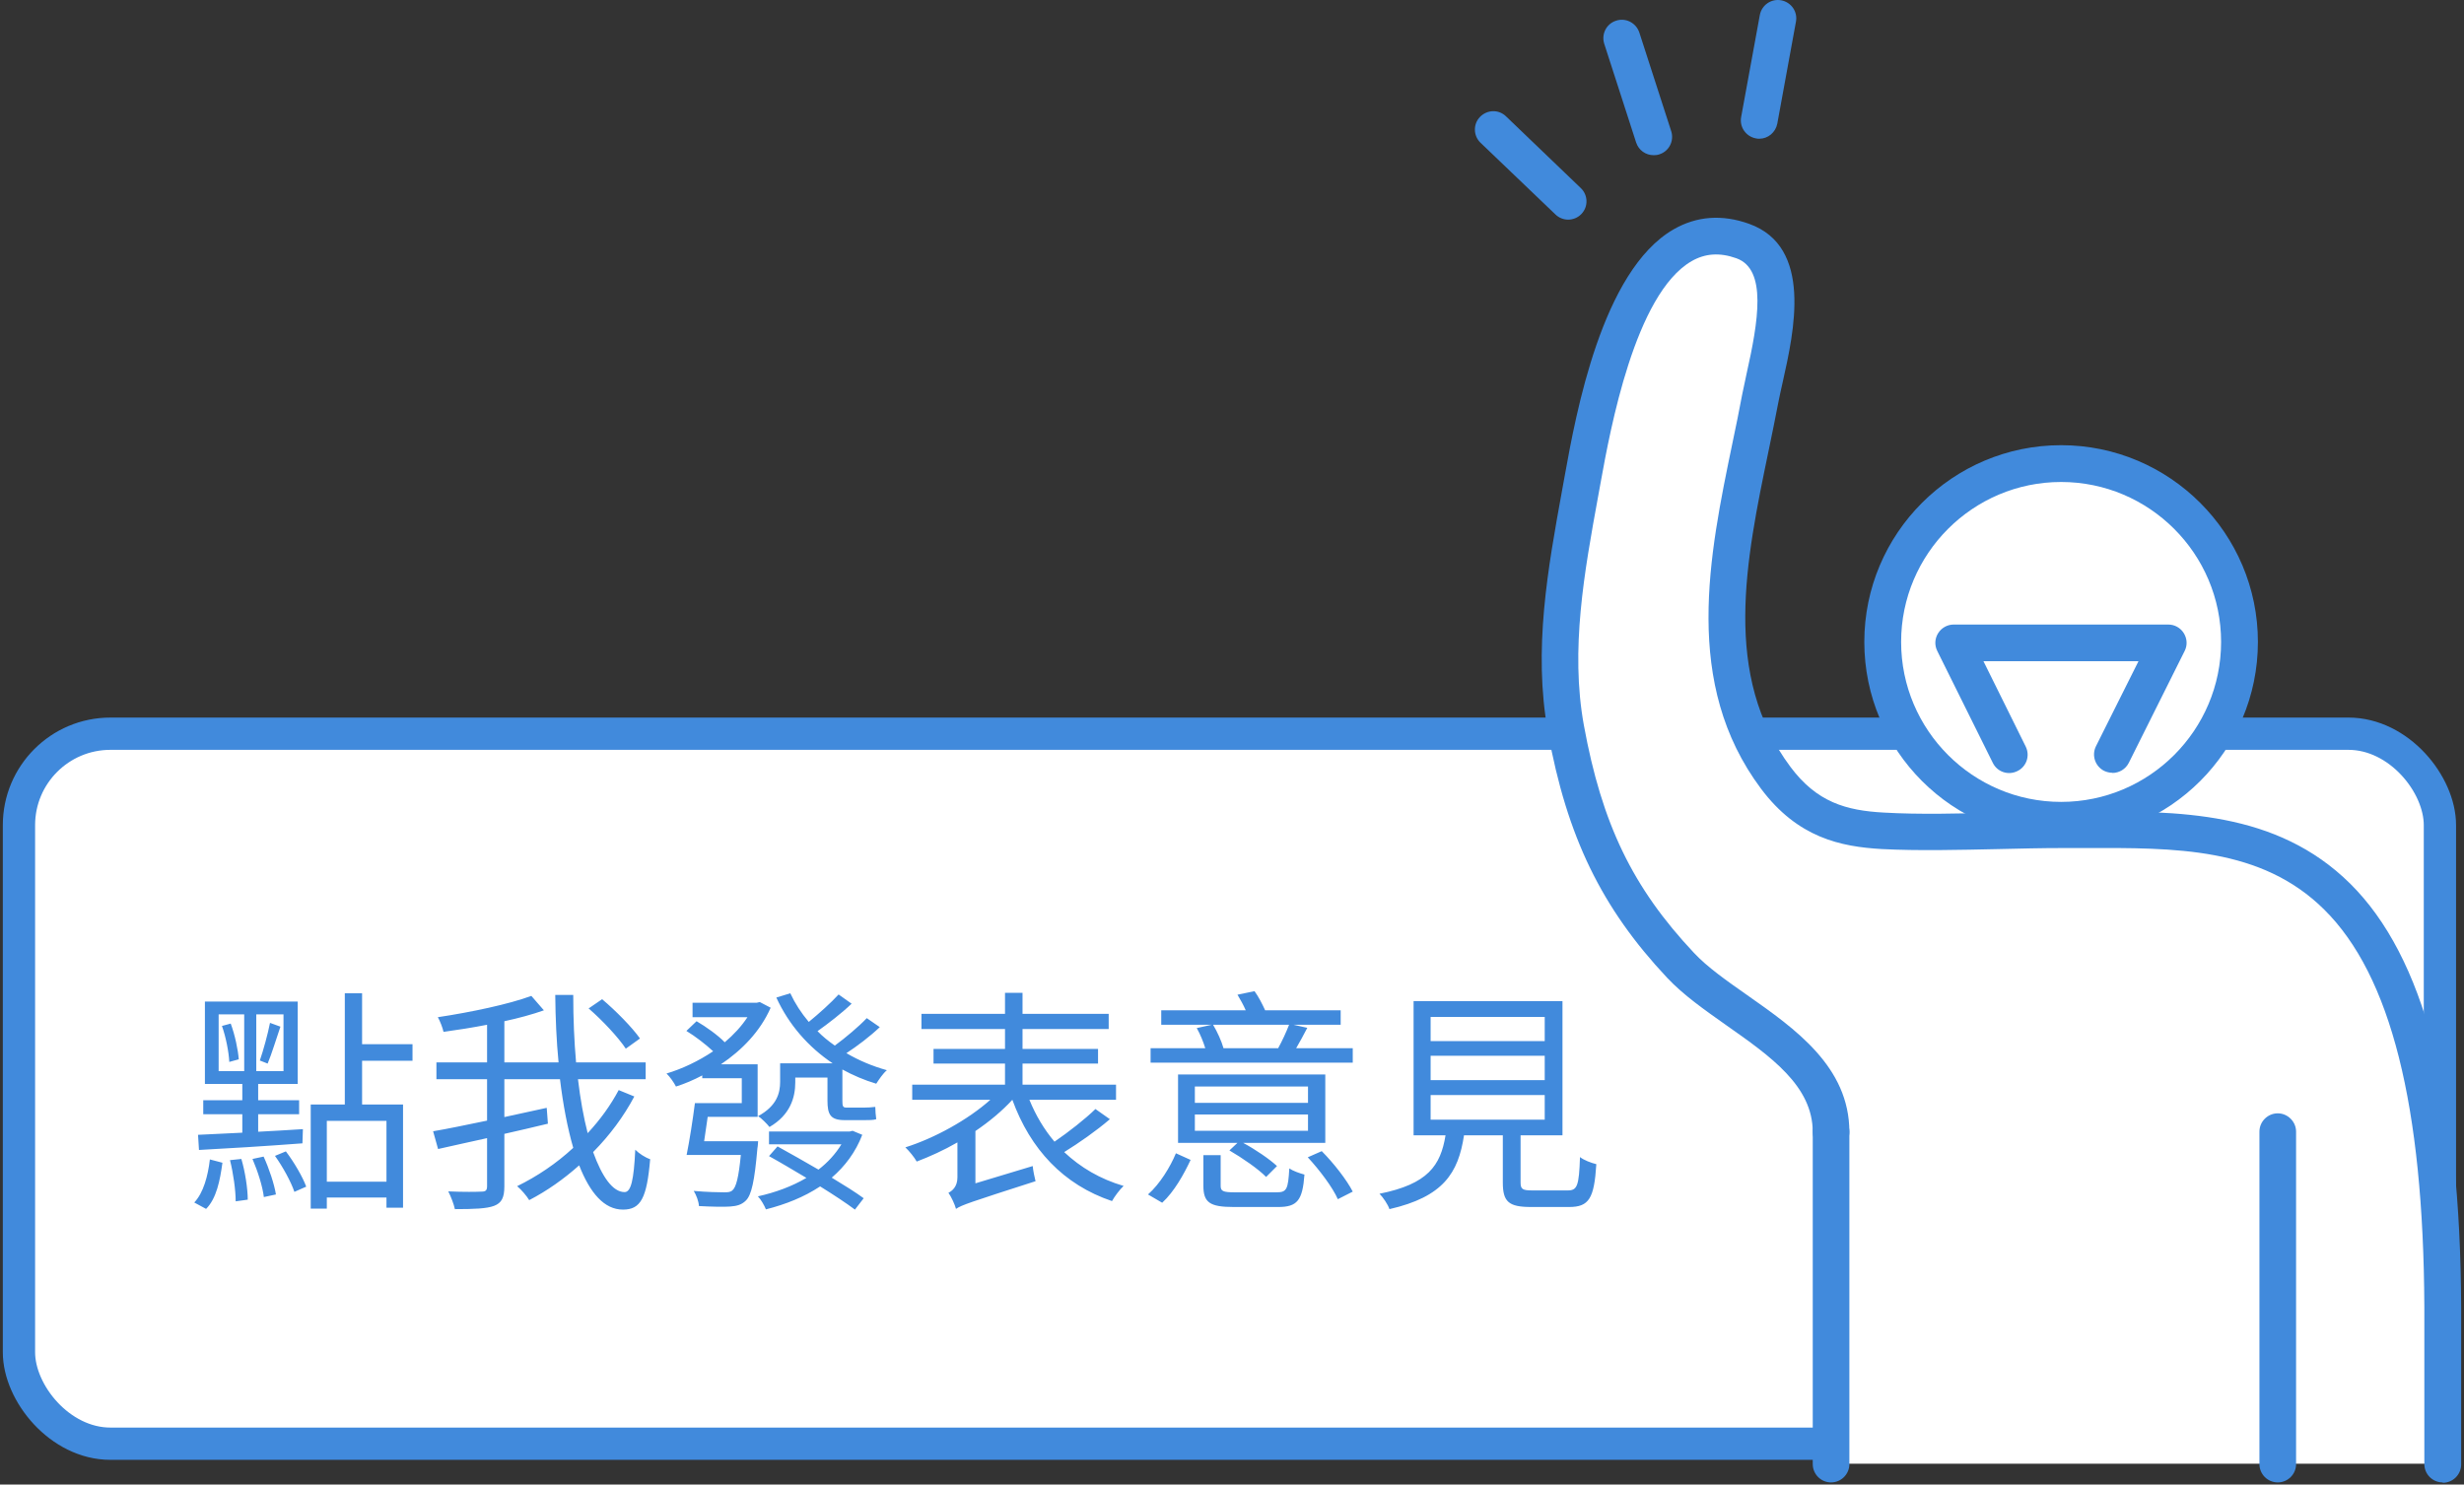 <svg width="229" height="138" viewBox="0 0 229 138" fill="none" xmlns="http://www.w3.org/2000/svg">
<rect x="0" y="0" width="229" height="138" fill="#333333" stroke="none"/>
<rect x="1.762" y="68.203" width="225" height="66" rx="8.5" fill="white"/>
<rect x="1.762" y="68.203" width="225" height="66" rx="8.5" stroke="#418ADC" stroke-width="3"/>
<path d="M24.874 98.867L24.148 98.581C24.478 97.635 24.896 96.095 25.094 95.083L26.062 95.435C25.666 96.579 25.248 97.987 24.874 98.867ZM20.628 95.369L21.442 95.149C21.838 96.205 22.124 97.591 22.19 98.471L21.31 98.713C21.266 97.811 21.002 96.425 20.628 95.369ZM20.32 94.291V99.571H22.696V94.291H20.32ZM26.348 99.571V94.291H23.818V99.571H26.348ZM18.494 106.897L18.406 105.489C19.55 105.445 20.958 105.357 22.52 105.291V103.575H18.89V102.277H22.52V100.759H19.044V93.103H27.668V100.759H23.994V102.277H27.8V103.575H23.994V105.203C25.336 105.137 26.744 105.049 28.152 104.961L28.108 106.281C24.61 106.545 21.024 106.765 18.494 106.897ZM19.154 112.375L18.054 111.781C18.912 110.879 19.33 109.295 19.506 107.777L20.672 108.085C20.452 109.713 20.122 111.407 19.154 112.375ZM21.376 107.843L22.432 107.733C22.784 108.921 23.026 110.505 23.026 111.517L21.904 111.671C21.904 110.637 21.684 109.075 21.376 107.843ZM23.466 107.733L24.5 107.513C25.006 108.613 25.49 110.065 25.644 111.033L24.522 111.275C24.412 110.307 23.95 108.855 23.466 107.733ZM25.556 107.447L26.568 107.029C27.338 108.041 28.13 109.405 28.46 110.307L27.36 110.791C27.052 109.867 26.282 108.459 25.556 107.447ZM35.918 109.845V104.191H30.374V109.845H35.918ZM38.338 98.603H33.652V102.673H37.458V112.265H35.918V111.319H30.374V112.353H28.878V102.673H32.046V92.333H33.652V97.063H38.338V98.603ZM59.48 96.535L58.16 97.481C57.478 96.447 56.004 94.863 54.706 93.741L55.96 92.883C57.236 93.961 58.754 95.501 59.48 96.535ZM57.5 101.331L58.952 101.925C57.962 103.795 56.664 105.533 55.124 107.095C55.96 109.405 56.95 110.813 58.05 110.813C58.644 110.813 58.908 109.691 59.04 106.875C59.392 107.227 59.964 107.601 60.426 107.755C60.118 111.385 59.546 112.441 57.896 112.441C56.158 112.441 54.838 110.901 53.826 108.327C52.396 109.603 50.834 110.703 49.184 111.561C48.942 111.165 48.48 110.615 48.062 110.263C49.91 109.361 51.714 108.151 53.276 106.699C52.748 104.873 52.33 102.695 52.044 100.319H46.874V103.839C48.172 103.553 49.514 103.267 50.812 102.981L50.922 104.455C49.58 104.785 48.216 105.093 46.874 105.401V110.285C46.874 111.341 46.61 111.825 45.928 112.089C45.246 112.353 44.058 112.397 42.276 112.397C42.188 111.957 41.902 111.209 41.66 110.747C43.068 110.813 44.366 110.791 44.74 110.769C45.136 110.769 45.268 110.659 45.268 110.263V105.797C43.618 106.149 42.034 106.523 40.714 106.809L40.252 105.159C41.572 104.939 43.354 104.565 45.268 104.169V100.319H40.56V98.757H45.268V95.259C43.904 95.523 42.518 95.743 41.22 95.919C41.132 95.523 40.912 94.951 40.692 94.555C43.772 94.093 47.314 93.345 49.382 92.575L50.548 93.917C49.492 94.291 48.216 94.643 46.874 94.929V98.757H51.912C51.714 96.755 51.626 94.643 51.604 92.487H53.276C53.276 94.687 53.364 96.799 53.54 98.757H60.008V100.319H53.716C53.936 102.189 54.244 103.883 54.618 105.335C55.784 104.081 56.752 102.739 57.5 101.331ZM65.442 106.083H70.458C70.458 106.083 70.436 106.545 70.392 106.743C70.128 109.801 69.842 111.099 69.314 111.605C68.94 111.979 68.5 112.111 67.862 112.155C67.312 112.199 66.146 112.177 64.958 112.111C64.936 111.671 64.716 111.099 64.474 110.703C65.662 110.813 66.872 110.835 67.29 110.835C67.686 110.835 67.906 110.813 68.082 110.637C68.412 110.351 68.654 109.449 68.852 107.359H63.814C64.078 106.061 64.386 104.103 64.584 102.541H68.94V100.231H65.266V99.967C64.474 100.385 63.66 100.737 62.824 101.001C62.648 100.649 62.252 100.077 61.944 99.791C63.418 99.351 64.936 98.625 66.278 97.723C65.618 97.107 64.628 96.337 63.792 95.831L64.738 94.929C65.64 95.457 66.718 96.227 67.356 96.887C68.192 96.183 68.918 95.391 69.468 94.555H64.364V93.213H70.326L70.612 93.147L71.624 93.675C70.656 95.875 68.962 97.613 67.004 98.933H70.414V103.817H65.772C65.662 104.587 65.552 105.379 65.442 106.083ZM79.236 105.115L80.138 105.489C79.522 107.095 78.532 108.415 77.3 109.471C78.466 110.175 79.522 110.835 80.27 111.385L79.456 112.441C78.664 111.847 77.498 111.077 76.222 110.285C74.726 111.275 73.01 111.957 71.184 112.419C71.03 112.045 70.722 111.495 70.436 111.209C72.042 110.857 73.604 110.285 74.946 109.493C73.758 108.789 72.548 108.063 71.47 107.469L72.262 106.567C73.428 107.205 74.77 107.975 76.068 108.723C76.926 108.063 77.652 107.271 78.202 106.369H71.47V105.181H78.972L79.236 105.115ZM80.556 94.643L81.766 95.479C80.864 96.337 79.676 97.239 78.664 97.899C79.83 98.581 81.084 99.109 82.426 99.483C82.074 99.769 81.678 100.363 81.436 100.737C80.314 100.407 79.258 99.945 78.29 99.417V102.321C78.29 102.827 78.334 102.959 78.664 102.959H80.292C80.578 102.959 81.062 102.937 81.348 102.893C81.348 103.223 81.392 103.707 81.436 104.037C81.194 104.125 80.754 104.125 80.314 104.125H78.51C77.168 104.125 76.904 103.597 76.904 102.299V100.165H73.912V100.605C73.912 102.013 73.45 103.641 71.514 104.763C71.294 104.477 70.766 103.949 70.458 103.751C72.196 102.805 72.504 101.617 72.504 100.561V98.845H77.388C75.122 97.327 73.296 95.237 72.152 92.729L73.45 92.333C73.89 93.279 74.462 94.159 75.166 94.995C76.112 94.225 77.256 93.191 77.938 92.443L79.148 93.301C78.202 94.203 76.97 95.149 75.98 95.853C76.442 96.337 76.992 96.777 77.586 97.195C78.576 96.469 79.83 95.413 80.556 94.643ZM101.808 103.091L103.15 104.037C101.896 105.115 100.29 106.237 98.904 107.095C100.422 108.525 102.248 109.603 104.426 110.241C104.074 110.571 103.59 111.209 103.348 111.649C98.838 110.131 95.758 106.831 94.086 102.233C93.14 103.267 91.952 104.257 90.654 105.137V109.999L95.978 108.393C96.022 108.833 96.154 109.471 96.242 109.801C90.148 111.759 89.356 112.023 88.85 112.375C88.74 111.957 88.41 111.253 88.146 110.879C88.498 110.703 88.982 110.307 88.982 109.449V106.193C87.728 106.919 86.408 107.513 85.198 107.975C84.978 107.579 84.494 106.985 84.142 106.655C86.87 105.797 89.972 104.081 92.04 102.233H84.78V100.825H93.404V98.867H86.76V97.503H93.404V95.655H85.638V94.247H93.404V92.289H95.032V94.247H103.04V95.655H95.032V97.503H102.05V98.867H95.032V100.825H103.722V102.233H95.67C96.264 103.685 97.034 104.983 98.002 106.127C99.322 105.225 100.862 104.015 101.808 103.091ZM108.012 111.803L106.692 111.033C107.792 110.065 108.76 108.481 109.288 107.205L110.652 107.821C110.036 109.141 109.134 110.769 108.012 111.803ZM121.564 102.519V101.001H111.048V102.519H121.564ZM121.564 105.115V103.597H111.048V105.115H121.564ZM123.17 99.879V106.237H115.536C116.68 106.853 118 107.755 118.682 108.393L117.67 109.405C116.966 108.679 115.47 107.645 114.26 106.941L115.008 106.237H109.486V99.879H123.17ZM114.788 110.835H118.638C119.584 110.835 119.716 110.571 119.826 108.613C120.178 108.855 120.816 109.075 121.234 109.185C121.058 111.605 120.552 112.199 118.792 112.199H114.656C112.434 112.199 111.84 111.781 111.84 110.219V107.381H113.446V110.219C113.446 110.725 113.644 110.835 114.788 110.835ZM121.542 107.579L122.84 107.007C123.94 108.107 125.172 109.691 125.722 110.769L124.336 111.473C123.852 110.373 122.642 108.767 121.542 107.579ZM119.804 95.259H112.742C113.138 95.919 113.534 96.799 113.71 97.437H118.792C119.166 96.755 119.562 95.897 119.804 95.259ZM120.464 97.437H125.722V98.779H106.934V97.437H112.016C111.84 96.865 111.554 96.139 111.224 95.567L112.61 95.259H107.924V93.917H115.778C115.558 93.411 115.272 92.905 115.008 92.465L116.592 92.135C116.966 92.641 117.318 93.345 117.582 93.917H124.6V95.259H120.222L121.498 95.545C121.146 96.227 120.794 96.865 120.464 97.437ZM132.96 101.793V104.081H143.564V101.793H132.96ZM132.96 98.141V100.407H143.564V98.141H132.96ZM132.96 94.533V96.777H143.564V94.533H132.96ZM142.442 110.659H145.698C146.578 110.659 146.754 110.263 146.842 107.557C147.194 107.843 147.898 108.107 148.36 108.217C148.162 111.407 147.678 112.199 145.83 112.199H142.288C140.22 112.199 139.67 111.715 139.67 109.933V105.533H136.062C135.534 109.053 134.126 111.253 129.132 112.397C129 111.979 128.538 111.297 128.208 110.967C132.718 110.065 133.884 108.349 134.346 105.533H131.376V93.059H145.214V105.533H141.32V109.911C141.32 110.549 141.496 110.659 142.442 110.659Z" fill="#418ADC"/>
<path d="M227.017 136.095V121.494C226.827 75.012 208.49 77.124 191.571 77.124C186.447 77.124 180.092 77.487 175 77.203C170.9 76.967 167.778 75.926 165.035 72.268C162.054 68.279 161.392 61.877 160.888 57.084C159.626 45.195 161.392 48.664 163.6 36.98C164.357 32.975 167.21 24.24 161.976 22.364C158.002 20.945 156.142 22.474 153.887 25.423C149.267 31.478 146.65 48.254 146.65 48.254C146.65 48.254 143.67 57.399 145.546 67.664C147.138 76.431 149.866 82.911 156.205 89.66C160.604 94.343 170.19 97.622 170.19 105.159V136.063H227.032" fill="white"/>
<path d="M227.017 137.802C226.071 137.802 225.314 137.029 225.314 136.099V121.498C225.236 102.767 222.192 90.673 216.012 84.555C210.162 78.753 202.168 78.8 193.701 78.832H191.572C189.774 78.832 187.835 78.879 185.848 78.926C182.127 79.005 178.264 79.1 174.89 78.926C171.074 78.705 167.085 77.885 163.664 73.313C156.363 63.553 158.839 51.664 161.015 41.163C161.33 39.649 161.645 38.151 161.913 36.685C162.024 36.117 162.166 35.455 162.323 34.746C163.411 29.873 164.247 25.033 161.377 24.008C159.832 23.456 158.476 23.551 157.215 24.276C151.948 27.319 149.646 39.98 148.779 44.758L148.527 46.146C147.25 53.146 145.925 60.384 147.202 67.416C148.874 76.577 151.728 82.505 157.42 88.56C158.681 89.916 160.494 91.177 162.402 92.518C166.849 95.64 171.878 99.172 171.878 105.226C171.878 106.172 171.106 106.929 170.175 106.929C169.245 106.929 168.473 106.157 168.473 105.226C168.473 100.953 164.578 98.21 160.447 95.309C158.397 93.858 156.458 92.502 154.944 90.894C148.842 84.397 145.625 77.775 143.86 68.031C142.472 60.384 143.86 52.831 145.184 45.546L145.436 44.159C146.461 38.483 148.874 25.175 155.527 21.328C157.688 20.082 160.053 19.909 162.56 20.807C168.504 22.936 166.738 30.804 165.682 35.518C165.524 36.196 165.398 36.811 165.288 37.347C165.004 38.83 164.688 40.359 164.373 41.888C162.244 52.153 160.037 62.764 166.407 71.295C168.851 74.559 171.547 75.347 175.095 75.536C178.343 75.725 182.127 75.631 185.77 75.536C187.788 75.489 189.759 75.442 191.572 75.442H193.685C202.452 75.394 211.549 75.347 218.424 82.143C225.283 88.939 228.657 101.821 228.736 121.514V136.131C228.736 137.077 227.963 137.834 227.033 137.834L227.017 137.802Z" fill="#418ADC"/>
<path d="M191.556 76.245C200.708 76.245 208.128 68.826 208.128 59.673C208.128 50.521 200.708 43.102 191.556 43.102C182.404 43.102 174.984 50.521 174.984 59.673C174.984 68.826 182.404 76.245 191.556 76.245Z" fill="white"/>
<path d="M191.556 77.963C181.465 77.963 173.266 69.764 173.266 59.673C173.266 49.582 181.465 41.383 191.556 41.383C201.647 41.383 209.846 49.582 209.846 59.673C209.846 69.764 201.647 77.963 191.556 77.963ZM191.556 44.804C183.357 44.804 176.687 51.474 176.687 59.673C176.687 67.872 183.357 74.542 191.556 74.542C199.755 74.542 206.425 67.872 206.425 59.673C206.425 51.474 199.755 44.804 191.556 44.804Z" fill="#418ADC"/>
<path d="M170.176 137.802C169.229 137.802 168.473 137.03 168.473 136.099V105.195C168.473 104.249 169.245 103.492 170.176 103.492C171.106 103.492 171.878 104.265 171.878 105.195V136.099C171.878 137.045 171.106 137.802 170.176 137.802Z" fill="#418ADC"/>
<path d="M211.691 137.802C210.745 137.802 209.988 137.03 209.988 136.099V105.195C209.988 104.249 210.761 103.492 211.691 103.492C212.621 103.492 213.394 104.265 213.394 105.195V136.099C213.394 137.045 212.621 137.802 211.691 137.802Z" fill="#418ADC"/>
<path d="M145.753 20.418C145.327 20.418 144.901 20.26 144.57 19.945L137.601 13.275C136.923 12.629 136.891 11.541 137.554 10.863C138.216 10.185 139.288 10.153 139.966 10.815L146.919 17.485C147.597 18.131 147.629 19.219 146.967 19.897C146.636 20.244 146.178 20.418 145.737 20.418H145.753Z" fill="#418ADC"/>
<path d="M153.683 14.426C152.957 14.426 152.295 13.969 152.059 13.244L149.094 4.067C148.81 3.168 149.299 2.206 150.198 1.923C151.097 1.623 152.059 2.127 152.358 3.026L155.322 12.203C155.606 13.102 155.117 14.063 154.219 14.347C154.045 14.41 153.872 14.426 153.698 14.426H153.683Z" fill="#418ADC"/>
<path d="M163.507 12.896C163.397 12.896 163.302 12.896 163.192 12.864C162.262 12.691 161.647 11.808 161.82 10.877L163.555 1.401C163.728 0.471 164.611 -0.144 165.541 0.029C166.472 0.203 167.087 1.086 166.913 2.016L165.179 11.492C165.021 12.312 164.312 12.896 163.507 12.896Z" fill="#418ADC"/>
<path d="M186.718 70.133L181.578 59.742H201.508L196.321 70.133" fill="white"/>
<path d="M196.321 71.835C196.068 71.835 195.8 71.772 195.564 71.662C194.712 71.236 194.381 70.211 194.791 69.376L198.749 61.461H184.337L188.263 69.391C188.689 70.243 188.342 71.268 187.491 71.678C186.639 72.103 185.614 71.757 185.204 70.905L180.048 60.514C179.78 59.978 179.812 59.363 180.127 58.859C180.443 58.354 180.995 58.055 181.578 58.055H201.508C202.107 58.055 202.643 58.354 202.959 58.859C203.274 59.363 203.306 59.994 203.037 60.514L197.85 70.905C197.55 71.504 196.951 71.851 196.321 71.851V71.835Z" fill="#418ADC"/>
</svg>
